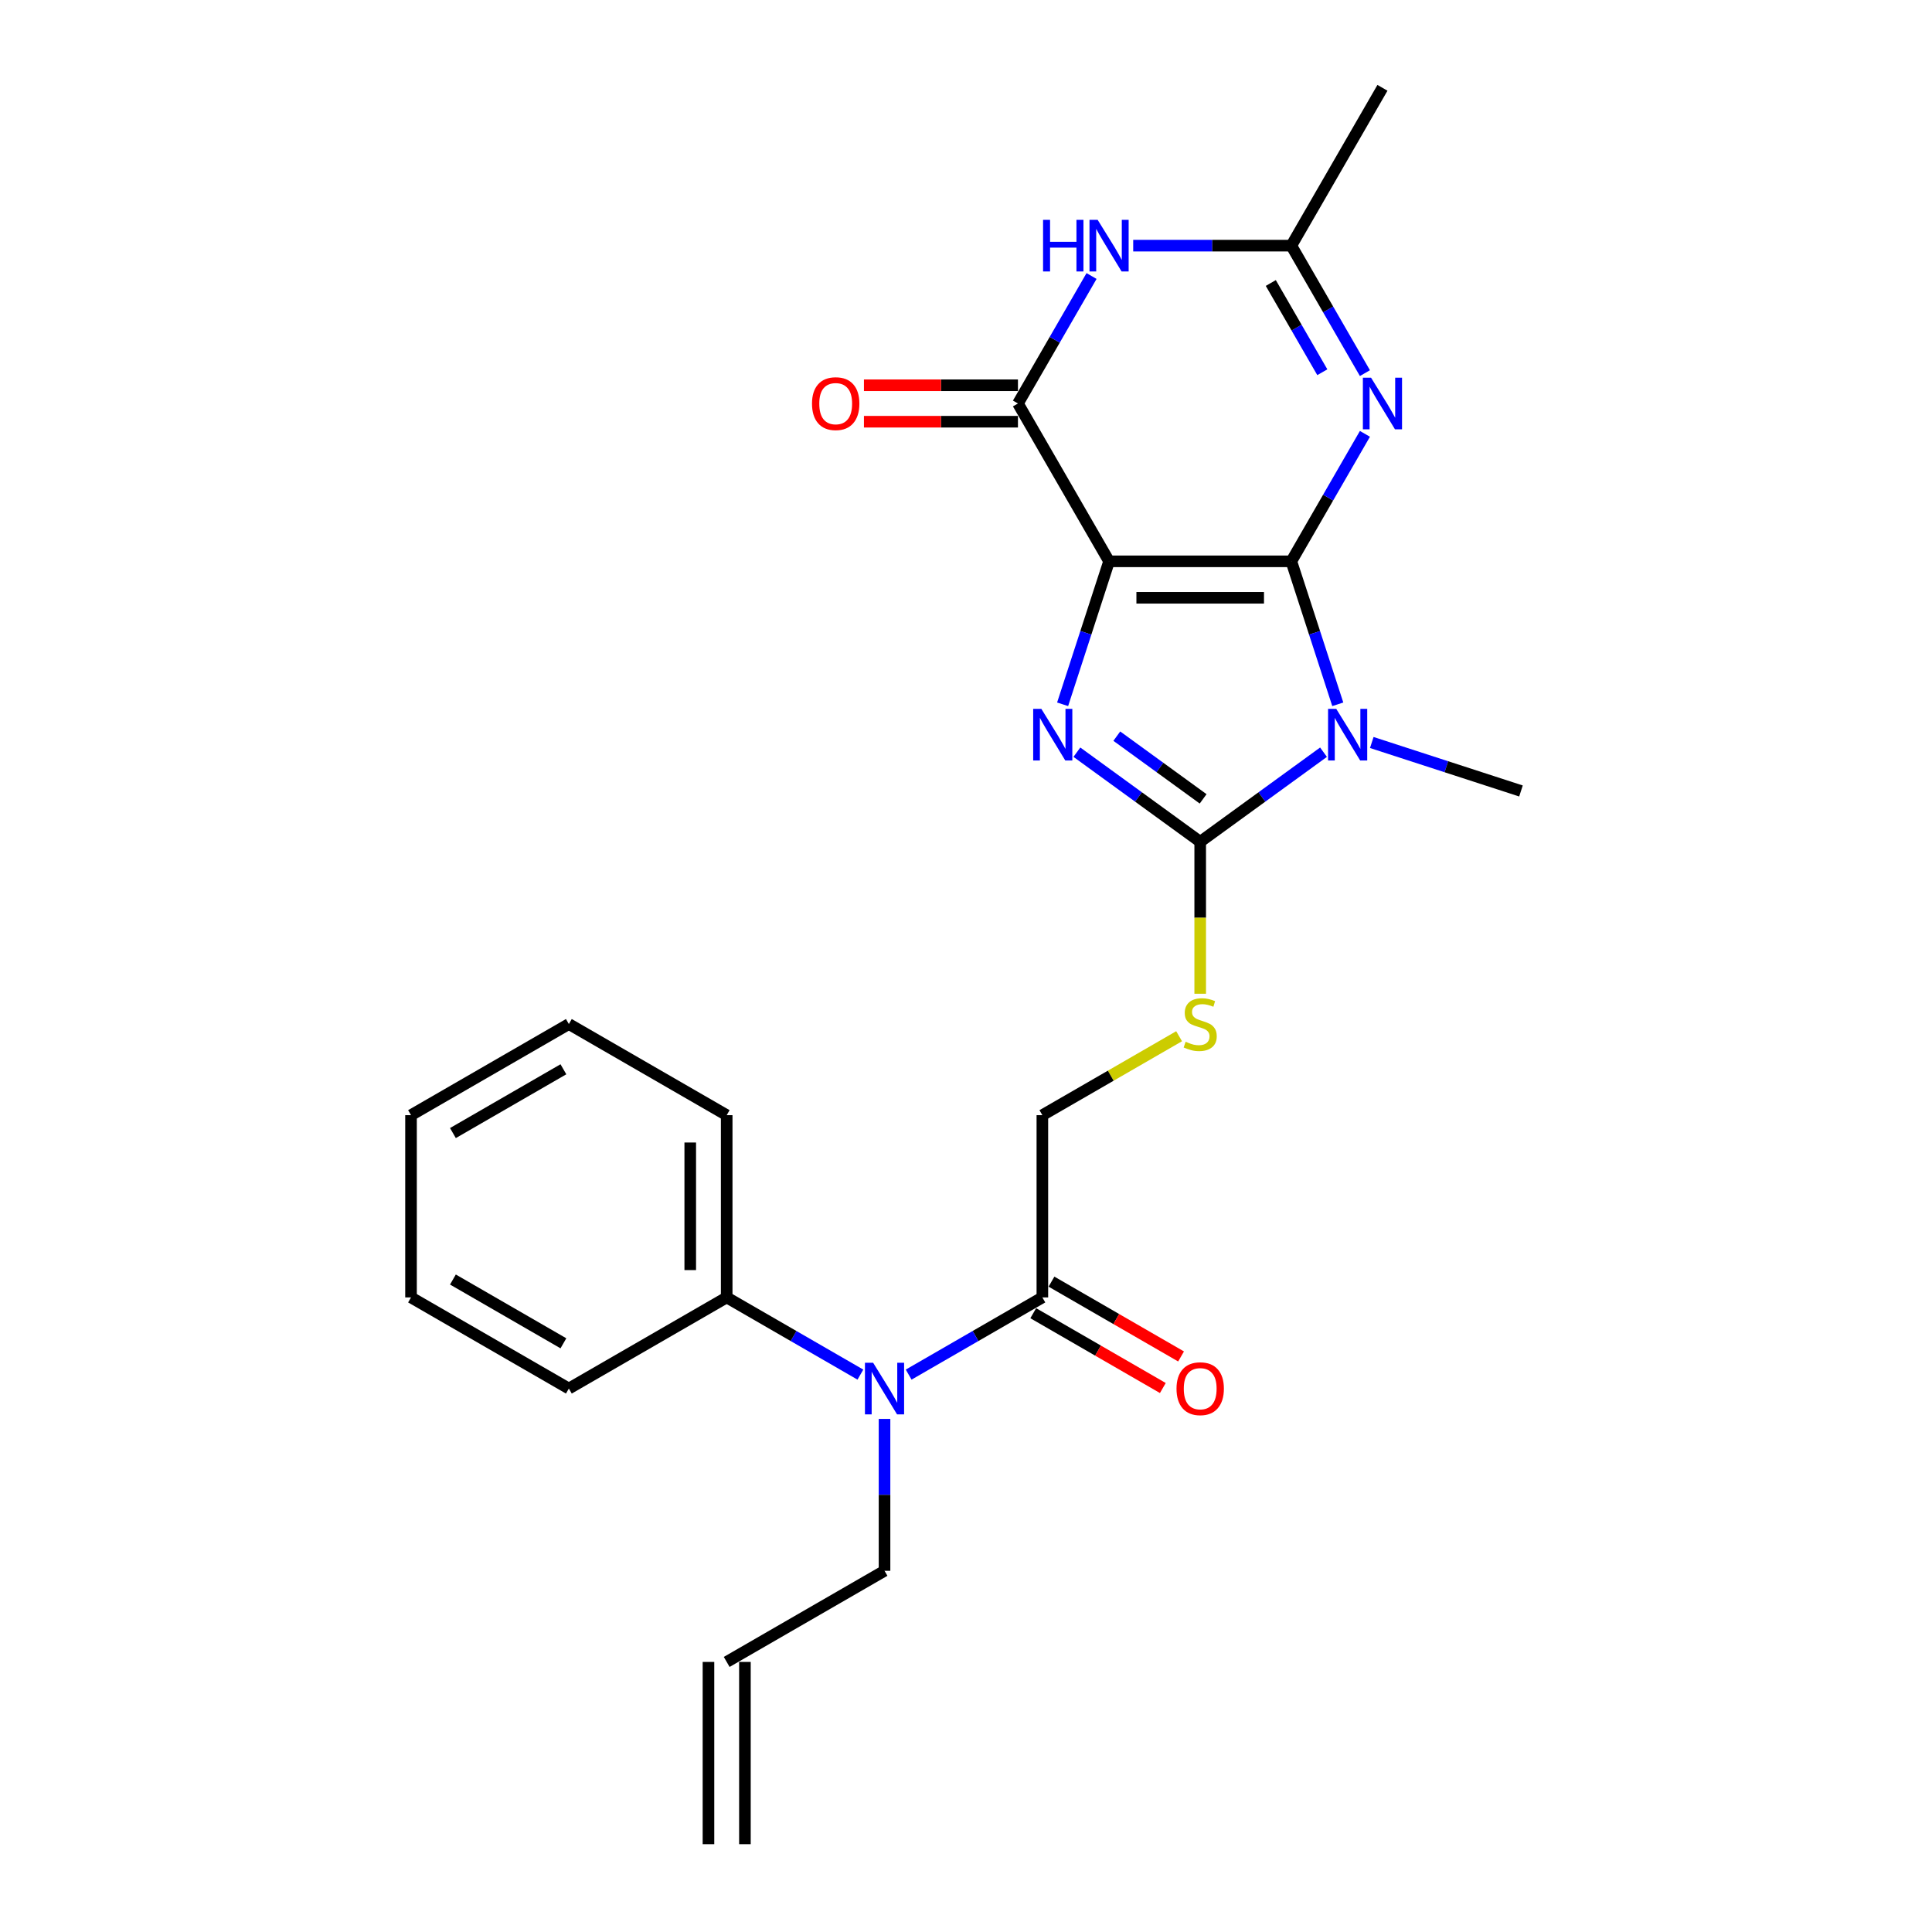 <?xml version='1.0' encoding='iso-8859-1'?>
<svg version='1.1' baseProfile='full'
              xmlns='http://www.w3.org/2000/svg'
                      xmlns:rdkit='http://www.rdkit.org/xml'
                      xmlns:xlink='http://www.w3.org/1999/xlink'
                  xml:space='preserve'
width='1000px' height='1000px' viewBox='0 0 1000 1000'>
<!-- END OF HEADER -->
<rect style='opacity:1.0;fill:#FFFFFF;stroke:none' width='1000' height='1000' x='0' y='0'> </rect>
<path class='bond-0' d='M 668.389,290.542 L 574.055,290.542' style='fill:none;fill-rule:evenodd;stroke:#000000;stroke-width:6px;stroke-linecap:butt;stroke-linejoin:miter;stroke-opacity:1' />
<path class='bond-0' d='M 654.239,309.409 L 588.205,309.409' style='fill:none;fill-rule:evenodd;stroke:#000000;stroke-width:6px;stroke-linecap:butt;stroke-linejoin:miter;stroke-opacity:1' />
<path class='bond-1' d='M 668.389,290.542 L 680.411,327.543' style='fill:none;fill-rule:evenodd;stroke:#000000;stroke-width:6px;stroke-linecap:butt;stroke-linejoin:miter;stroke-opacity:1' />
<path class='bond-1' d='M 680.411,327.543 L 692.433,364.543' style='fill:none;fill-rule:evenodd;stroke:#0000FF;stroke-width:6px;stroke-linecap:butt;stroke-linejoin:miter;stroke-opacity:1' />
<path class='bond-4' d='M 668.389,290.542 L 687.436,257.552' style='fill:none;fill-rule:evenodd;stroke:#000000;stroke-width:6px;stroke-linecap:butt;stroke-linejoin:miter;stroke-opacity:1' />
<path class='bond-4' d='M 687.436,257.552 L 706.482,224.562' style='fill:none;fill-rule:evenodd;stroke:#0000FF;stroke-width:6px;stroke-linecap:butt;stroke-linejoin:miter;stroke-opacity:1' />
<path class='bond-2' d='M 574.055,290.542 L 562.033,327.543' style='fill:none;fill-rule:evenodd;stroke:#000000;stroke-width:6px;stroke-linecap:butt;stroke-linejoin:miter;stroke-opacity:1' />
<path class='bond-2' d='M 562.033,327.543 L 550.01,364.543' style='fill:none;fill-rule:evenodd;stroke:#0000FF;stroke-width:6px;stroke-linecap:butt;stroke-linejoin:miter;stroke-opacity:1' />
<path class='bond-5' d='M 574.055,290.542 L 526.888,208.846' style='fill:none;fill-rule:evenodd;stroke:#000000;stroke-width:6px;stroke-linecap:butt;stroke-linejoin:miter;stroke-opacity:1' />
<path class='bond-3' d='M 685.05,389.334 L 653.136,412.52' style='fill:none;fill-rule:evenodd;stroke:#0000FF;stroke-width:6px;stroke-linecap:butt;stroke-linejoin:miter;stroke-opacity:1' />
<path class='bond-3' d='M 653.136,412.52 L 621.222,435.707' style='fill:none;fill-rule:evenodd;stroke:#000000;stroke-width:6px;stroke-linecap:butt;stroke-linejoin:miter;stroke-opacity:1' />
<path class='bond-15' d='M 710.03,384.317 L 748.643,396.864' style='fill:none;fill-rule:evenodd;stroke:#0000FF;stroke-width:6px;stroke-linecap:butt;stroke-linejoin:miter;stroke-opacity:1' />
<path class='bond-15' d='M 748.643,396.864 L 787.257,409.41' style='fill:none;fill-rule:evenodd;stroke:#000000;stroke-width:6px;stroke-linecap:butt;stroke-linejoin:miter;stroke-opacity:1' />
<path class='bond-25' d='M 557.394,389.334 L 589.308,412.52' style='fill:none;fill-rule:evenodd;stroke:#0000FF;stroke-width:6px;stroke-linecap:butt;stroke-linejoin:miter;stroke-opacity:1' />
<path class='bond-25' d='M 589.308,412.52 L 621.222,435.707' style='fill:none;fill-rule:evenodd;stroke:#000000;stroke-width:6px;stroke-linecap:butt;stroke-linejoin:miter;stroke-opacity:1' />
<path class='bond-25' d='M 578.058,381.026 L 600.398,397.257' style='fill:none;fill-rule:evenodd;stroke:#0000FF;stroke-width:6px;stroke-linecap:butt;stroke-linejoin:miter;stroke-opacity:1' />
<path class='bond-25' d='M 600.398,397.257 L 622.737,413.488' style='fill:none;fill-rule:evenodd;stroke:#000000;stroke-width:6px;stroke-linecap:butt;stroke-linejoin:miter;stroke-opacity:1' />
<path class='bond-8' d='M 621.222,435.707 L 621.222,475.035' style='fill:none;fill-rule:evenodd;stroke:#000000;stroke-width:6px;stroke-linecap:butt;stroke-linejoin:miter;stroke-opacity:1' />
<path class='bond-8' d='M 621.222,475.035 L 621.222,514.363' style='fill:none;fill-rule:evenodd;stroke:#CCCC00;stroke-width:6px;stroke-linecap:butt;stroke-linejoin:miter;stroke-opacity:1' />
<path class='bond-7' d='M 706.482,193.13 L 687.436,160.14' style='fill:none;fill-rule:evenodd;stroke:#0000FF;stroke-width:6px;stroke-linecap:butt;stroke-linejoin:miter;stroke-opacity:1' />
<path class='bond-7' d='M 687.436,160.14 L 668.389,127.15' style='fill:none;fill-rule:evenodd;stroke:#000000;stroke-width:6px;stroke-linecap:butt;stroke-linejoin:miter;stroke-opacity:1' />
<path class='bond-7' d='M 684.429,192.667 L 671.097,169.574' style='fill:none;fill-rule:evenodd;stroke:#0000FF;stroke-width:6px;stroke-linecap:butt;stroke-linejoin:miter;stroke-opacity:1' />
<path class='bond-7' d='M 671.097,169.574 L 657.764,146.481' style='fill:none;fill-rule:evenodd;stroke:#000000;stroke-width:6px;stroke-linecap:butt;stroke-linejoin:miter;stroke-opacity:1' />
<path class='bond-11' d='M 526.888,199.413 L 487.032,199.413' style='fill:none;fill-rule:evenodd;stroke:#000000;stroke-width:6px;stroke-linecap:butt;stroke-linejoin:miter;stroke-opacity:1' />
<path class='bond-11' d='M 487.032,199.413 L 447.175,199.413' style='fill:none;fill-rule:evenodd;stroke:#FF0000;stroke-width:6px;stroke-linecap:butt;stroke-linejoin:miter;stroke-opacity:1' />
<path class='bond-11' d='M 526.888,218.28 L 487.032,218.28' style='fill:none;fill-rule:evenodd;stroke:#000000;stroke-width:6px;stroke-linecap:butt;stroke-linejoin:miter;stroke-opacity:1' />
<path class='bond-11' d='M 487.032,218.28 L 447.175,218.28' style='fill:none;fill-rule:evenodd;stroke:#FF0000;stroke-width:6px;stroke-linecap:butt;stroke-linejoin:miter;stroke-opacity:1' />
<path class='bond-26' d='M 526.888,208.846 L 545.934,175.856' style='fill:none;fill-rule:evenodd;stroke:#000000;stroke-width:6px;stroke-linecap:butt;stroke-linejoin:miter;stroke-opacity:1' />
<path class='bond-26' d='M 545.934,175.856 L 564.981,142.866' style='fill:none;fill-rule:evenodd;stroke:#0000FF;stroke-width:6px;stroke-linecap:butt;stroke-linejoin:miter;stroke-opacity:1' />
<path class='bond-6' d='M 586.545,127.15 L 627.467,127.15' style='fill:none;fill-rule:evenodd;stroke:#0000FF;stroke-width:6px;stroke-linecap:butt;stroke-linejoin:miter;stroke-opacity:1' />
<path class='bond-6' d='M 627.467,127.15 L 668.389,127.15' style='fill:none;fill-rule:evenodd;stroke:#000000;stroke-width:6px;stroke-linecap:butt;stroke-linejoin:miter;stroke-opacity:1' />
<path class='bond-19' d='M 668.389,127.15 L 715.556,45.455' style='fill:none;fill-rule:evenodd;stroke:#000000;stroke-width:6px;stroke-linecap:butt;stroke-linejoin:miter;stroke-opacity:1' />
<path class='bond-12' d='M 610.298,536.348 L 574.912,556.779' style='fill:none;fill-rule:evenodd;stroke:#CCCC00;stroke-width:6px;stroke-linecap:butt;stroke-linejoin:miter;stroke-opacity:1' />
<path class='bond-12' d='M 574.912,556.779 L 539.526,577.209' style='fill:none;fill-rule:evenodd;stroke:#000000;stroke-width:6px;stroke-linecap:butt;stroke-linejoin:miter;stroke-opacity:1' />
<path class='bond-9' d='M 539.526,671.543 L 539.526,577.209' style='fill:none;fill-rule:evenodd;stroke:#000000;stroke-width:6px;stroke-linecap:butt;stroke-linejoin:miter;stroke-opacity:1' />
<path class='bond-10' d='M 539.526,671.543 L 504.923,691.521' style='fill:none;fill-rule:evenodd;stroke:#000000;stroke-width:6px;stroke-linecap:butt;stroke-linejoin:miter;stroke-opacity:1' />
<path class='bond-10' d='M 504.923,691.521 L 470.32,711.499' style='fill:none;fill-rule:evenodd;stroke:#0000FF;stroke-width:6px;stroke-linecap:butt;stroke-linejoin:miter;stroke-opacity:1' />
<path class='bond-13' d='M 534.809,679.712 L 568.346,699.075' style='fill:none;fill-rule:evenodd;stroke:#000000;stroke-width:6px;stroke-linecap:butt;stroke-linejoin:miter;stroke-opacity:1' />
<path class='bond-13' d='M 568.346,699.075 L 601.883,718.438' style='fill:none;fill-rule:evenodd;stroke:#FF0000;stroke-width:6px;stroke-linecap:butt;stroke-linejoin:miter;stroke-opacity:1' />
<path class='bond-13' d='M 544.243,663.373 L 577.78,682.736' style='fill:none;fill-rule:evenodd;stroke:#000000;stroke-width:6px;stroke-linecap:butt;stroke-linejoin:miter;stroke-opacity:1' />
<path class='bond-13' d='M 577.78,682.736 L 611.317,702.098' style='fill:none;fill-rule:evenodd;stroke:#FF0000;stroke-width:6px;stroke-linecap:butt;stroke-linejoin:miter;stroke-opacity:1' />
<path class='bond-14' d='M 445.34,711.499 L 410.738,691.521' style='fill:none;fill-rule:evenodd;stroke:#0000FF;stroke-width:6px;stroke-linecap:butt;stroke-linejoin:miter;stroke-opacity:1' />
<path class='bond-14' d='M 410.738,691.521 L 376.135,671.543' style='fill:none;fill-rule:evenodd;stroke:#000000;stroke-width:6px;stroke-linecap:butt;stroke-linejoin:miter;stroke-opacity:1' />
<path class='bond-18' d='M 457.83,734.426 L 457.83,773.735' style='fill:none;fill-rule:evenodd;stroke:#0000FF;stroke-width:6px;stroke-linecap:butt;stroke-linejoin:miter;stroke-opacity:1' />
<path class='bond-18' d='M 457.83,773.735 L 457.83,813.044' style='fill:none;fill-rule:evenodd;stroke:#000000;stroke-width:6px;stroke-linecap:butt;stroke-linejoin:miter;stroke-opacity:1' />
<path class='bond-20' d='M 376.135,671.543 L 376.135,577.209' style='fill:none;fill-rule:evenodd;stroke:#000000;stroke-width:6px;stroke-linecap:butt;stroke-linejoin:miter;stroke-opacity:1' />
<path class='bond-20' d='M 357.268,657.393 L 357.268,591.359' style='fill:none;fill-rule:evenodd;stroke:#000000;stroke-width:6px;stroke-linecap:butt;stroke-linejoin:miter;stroke-opacity:1' />
<path class='bond-21' d='M 376.135,671.543 L 294.439,718.71' style='fill:none;fill-rule:evenodd;stroke:#000000;stroke-width:6px;stroke-linecap:butt;stroke-linejoin:miter;stroke-opacity:1' />
<path class='bond-16' d='M 376.135,860.211 L 457.83,813.044' style='fill:none;fill-rule:evenodd;stroke:#000000;stroke-width:6px;stroke-linecap:butt;stroke-linejoin:miter;stroke-opacity:1' />
<path class='bond-17' d='M 366.701,860.211 L 366.701,954.545' style='fill:none;fill-rule:evenodd;stroke:#000000;stroke-width:6px;stroke-linecap:butt;stroke-linejoin:miter;stroke-opacity:1' />
<path class='bond-17' d='M 385.568,860.211 L 385.568,954.545' style='fill:none;fill-rule:evenodd;stroke:#000000;stroke-width:6px;stroke-linecap:butt;stroke-linejoin:miter;stroke-opacity:1' />
<path class='bond-22' d='M 376.135,577.209 L 294.439,530.042' style='fill:none;fill-rule:evenodd;stroke:#000000;stroke-width:6px;stroke-linecap:butt;stroke-linejoin:miter;stroke-opacity:1' />
<path class='bond-23' d='M 294.439,718.71 L 212.743,671.543' style='fill:none;fill-rule:evenodd;stroke:#000000;stroke-width:6px;stroke-linecap:butt;stroke-linejoin:miter;stroke-opacity:1' />
<path class='bond-23' d='M 291.618,695.296 L 234.431,662.279' style='fill:none;fill-rule:evenodd;stroke:#000000;stroke-width:6px;stroke-linecap:butt;stroke-linejoin:miter;stroke-opacity:1' />
<path class='bond-27' d='M 294.439,530.042 L 212.743,577.209' style='fill:none;fill-rule:evenodd;stroke:#000000;stroke-width:6px;stroke-linecap:butt;stroke-linejoin:miter;stroke-opacity:1' />
<path class='bond-27' d='M 291.618,553.456 L 234.431,586.473' style='fill:none;fill-rule:evenodd;stroke:#000000;stroke-width:6px;stroke-linecap:butt;stroke-linejoin:miter;stroke-opacity:1' />
<path class='bond-24' d='M 212.743,671.543 L 212.743,577.209' style='fill:none;fill-rule:evenodd;stroke:#000000;stroke-width:6px;stroke-linecap:butt;stroke-linejoin:miter;stroke-opacity:1' />
<path  class='atom-2' d='M 691.635 366.901
L 700.389 381.052
Q 701.257 382.448, 702.653 384.976
Q 704.049 387.504, 704.124 387.655
L 704.124 366.901
L 707.671 366.901
L 707.671 393.617
L 704.011 393.617
L 694.616 378.146
Q 693.521 376.335, 692.352 374.259
Q 691.22 372.184, 690.88 371.543
L 690.88 393.617
L 687.408 393.617
L 687.408 366.901
L 691.635 366.901
' fill='#0000FF'/>
<path  class='atom-3' d='M 538.999 366.901
L 547.753 381.052
Q 548.621 382.448, 550.017 384.976
Q 551.413 387.504, 551.489 387.655
L 551.489 366.901
L 555.035 366.901
L 555.035 393.617
L 551.375 393.617
L 541.98 378.146
Q 540.885 376.335, 539.716 374.259
Q 538.584 372.184, 538.244 371.543
L 538.244 393.617
L 534.773 393.617
L 534.773 366.901
L 538.999 366.901
' fill='#0000FF'/>
<path  class='atom-5' d='M 709.651 195.488
L 718.405 209.639
Q 719.273 211.035, 720.669 213.563
Q 722.065 216.091, 722.141 216.242
L 722.141 195.488
L 725.688 195.488
L 725.688 222.204
L 722.027 222.204
L 712.632 206.733
Q 711.538 204.922, 710.368 202.847
Q 709.236 200.771, 708.896 200.13
L 708.896 222.204
L 705.425 222.204
L 705.425 195.488
L 709.651 195.488
' fill='#0000FF'/>
<path  class='atom-7' d='M 539.887 113.793
L 543.509 113.793
L 543.509 125.15
L 557.169 125.15
L 557.169 113.793
L 560.791 113.793
L 560.791 140.508
L 557.169 140.508
L 557.169 128.169
L 543.509 128.169
L 543.509 140.508
L 539.887 140.508
L 539.887 113.793
' fill='#0000FF'/>
<path  class='atom-7' d='M 568.15 113.793
L 576.904 127.943
Q 577.772 129.339, 579.168 131.867
Q 580.564 134.395, 580.639 134.546
L 580.639 113.793
L 584.186 113.793
L 584.186 140.508
L 580.526 140.508
L 571.131 125.037
Q 570.036 123.226, 568.866 121.151
Q 567.734 119.075, 567.395 118.434
L 567.395 140.508
L 563.923 140.508
L 563.923 113.793
L 568.15 113.793
' fill='#0000FF'/>
<path  class='atom-9' d='M 613.675 539.211
Q 613.977 539.324, 615.222 539.852
Q 616.468 540.381, 617.826 540.72
Q 619.222 541.022, 620.58 541.022
Q 623.109 541.022, 624.58 539.815
Q 626.052 538.569, 626.052 536.419
Q 626.052 534.947, 625.297 534.041
Q 624.58 533.136, 623.448 532.645
Q 622.316 532.155, 620.43 531.589
Q 618.052 530.872, 616.618 530.193
Q 615.222 529.513, 614.204 528.079
Q 613.222 526.646, 613.222 524.231
Q 613.222 520.872, 615.486 518.797
Q 617.788 516.722, 622.316 516.722
Q 625.41 516.722, 628.92 518.193
L 628.052 521.099
Q 624.844 519.778, 622.429 519.778
Q 619.826 519.778, 618.392 520.872
Q 616.958 521.929, 616.996 523.778
Q 616.996 525.212, 617.713 526.08
Q 618.467 526.947, 619.524 527.438
Q 620.618 527.928, 622.429 528.494
Q 624.844 529.249, 626.278 530.004
Q 627.712 530.759, 628.731 532.306
Q 629.788 533.815, 629.788 536.419
Q 629.788 540.116, 627.297 542.116
Q 624.844 544.079, 620.731 544.079
Q 618.354 544.079, 616.543 543.55
Q 614.77 543.06, 612.656 542.192
L 613.675 539.211
' fill='#CCCC00'/>
<path  class='atom-11' d='M 451.925 705.352
L 460.679 719.502
Q 461.547 720.899, 462.943 723.427
Q 464.339 725.955, 464.415 726.106
L 464.415 705.352
L 467.962 705.352
L 467.962 732.068
L 464.302 732.068
L 454.906 716.597
Q 453.812 714.786, 452.642 712.71
Q 451.51 710.635, 451.17 709.993
L 451.17 732.068
L 447.699 732.068
L 447.699 705.352
L 451.925 705.352
' fill='#0000FF'/>
<path  class='atom-12' d='M 420.29 208.922
Q 420.29 202.507, 423.46 198.922
Q 426.629 195.338, 432.554 195.338
Q 438.478 195.338, 441.647 198.922
Q 444.817 202.507, 444.817 208.922
Q 444.817 215.412, 441.61 219.11
Q 438.402 222.77, 432.554 222.77
Q 426.667 222.77, 423.46 219.11
Q 420.29 215.45, 420.29 208.922
M 432.554 219.751
Q 436.629 219.751, 438.817 217.034
Q 441.044 214.28, 441.044 208.922
Q 441.044 203.677, 438.817 201.035
Q 436.629 198.356, 432.554 198.356
Q 428.478 198.356, 426.252 200.998
Q 424.063 203.639, 424.063 208.922
Q 424.063 214.318, 426.252 217.034
Q 428.478 219.751, 432.554 219.751
' fill='#FF0000'/>
<path  class='atom-14' d='M 608.959 718.785
Q 608.959 712.371, 612.128 708.786
Q 615.298 705.201, 621.222 705.201
Q 627.146 705.201, 630.316 708.786
Q 633.485 712.371, 633.485 718.785
Q 633.485 725.276, 630.278 728.974
Q 627.071 732.634, 621.222 732.634
Q 615.336 732.634, 612.128 728.974
Q 608.959 725.313, 608.959 718.785
M 621.222 729.615
Q 625.297 729.615, 627.486 726.898
Q 629.712 724.144, 629.712 718.785
Q 629.712 713.54, 627.486 710.899
Q 625.297 708.22, 621.222 708.22
Q 617.147 708.22, 614.92 710.861
Q 612.732 713.503, 612.732 718.785
Q 612.732 724.181, 614.92 726.898
Q 617.147 729.615, 621.222 729.615
' fill='#FF0000'/>
</svg>
